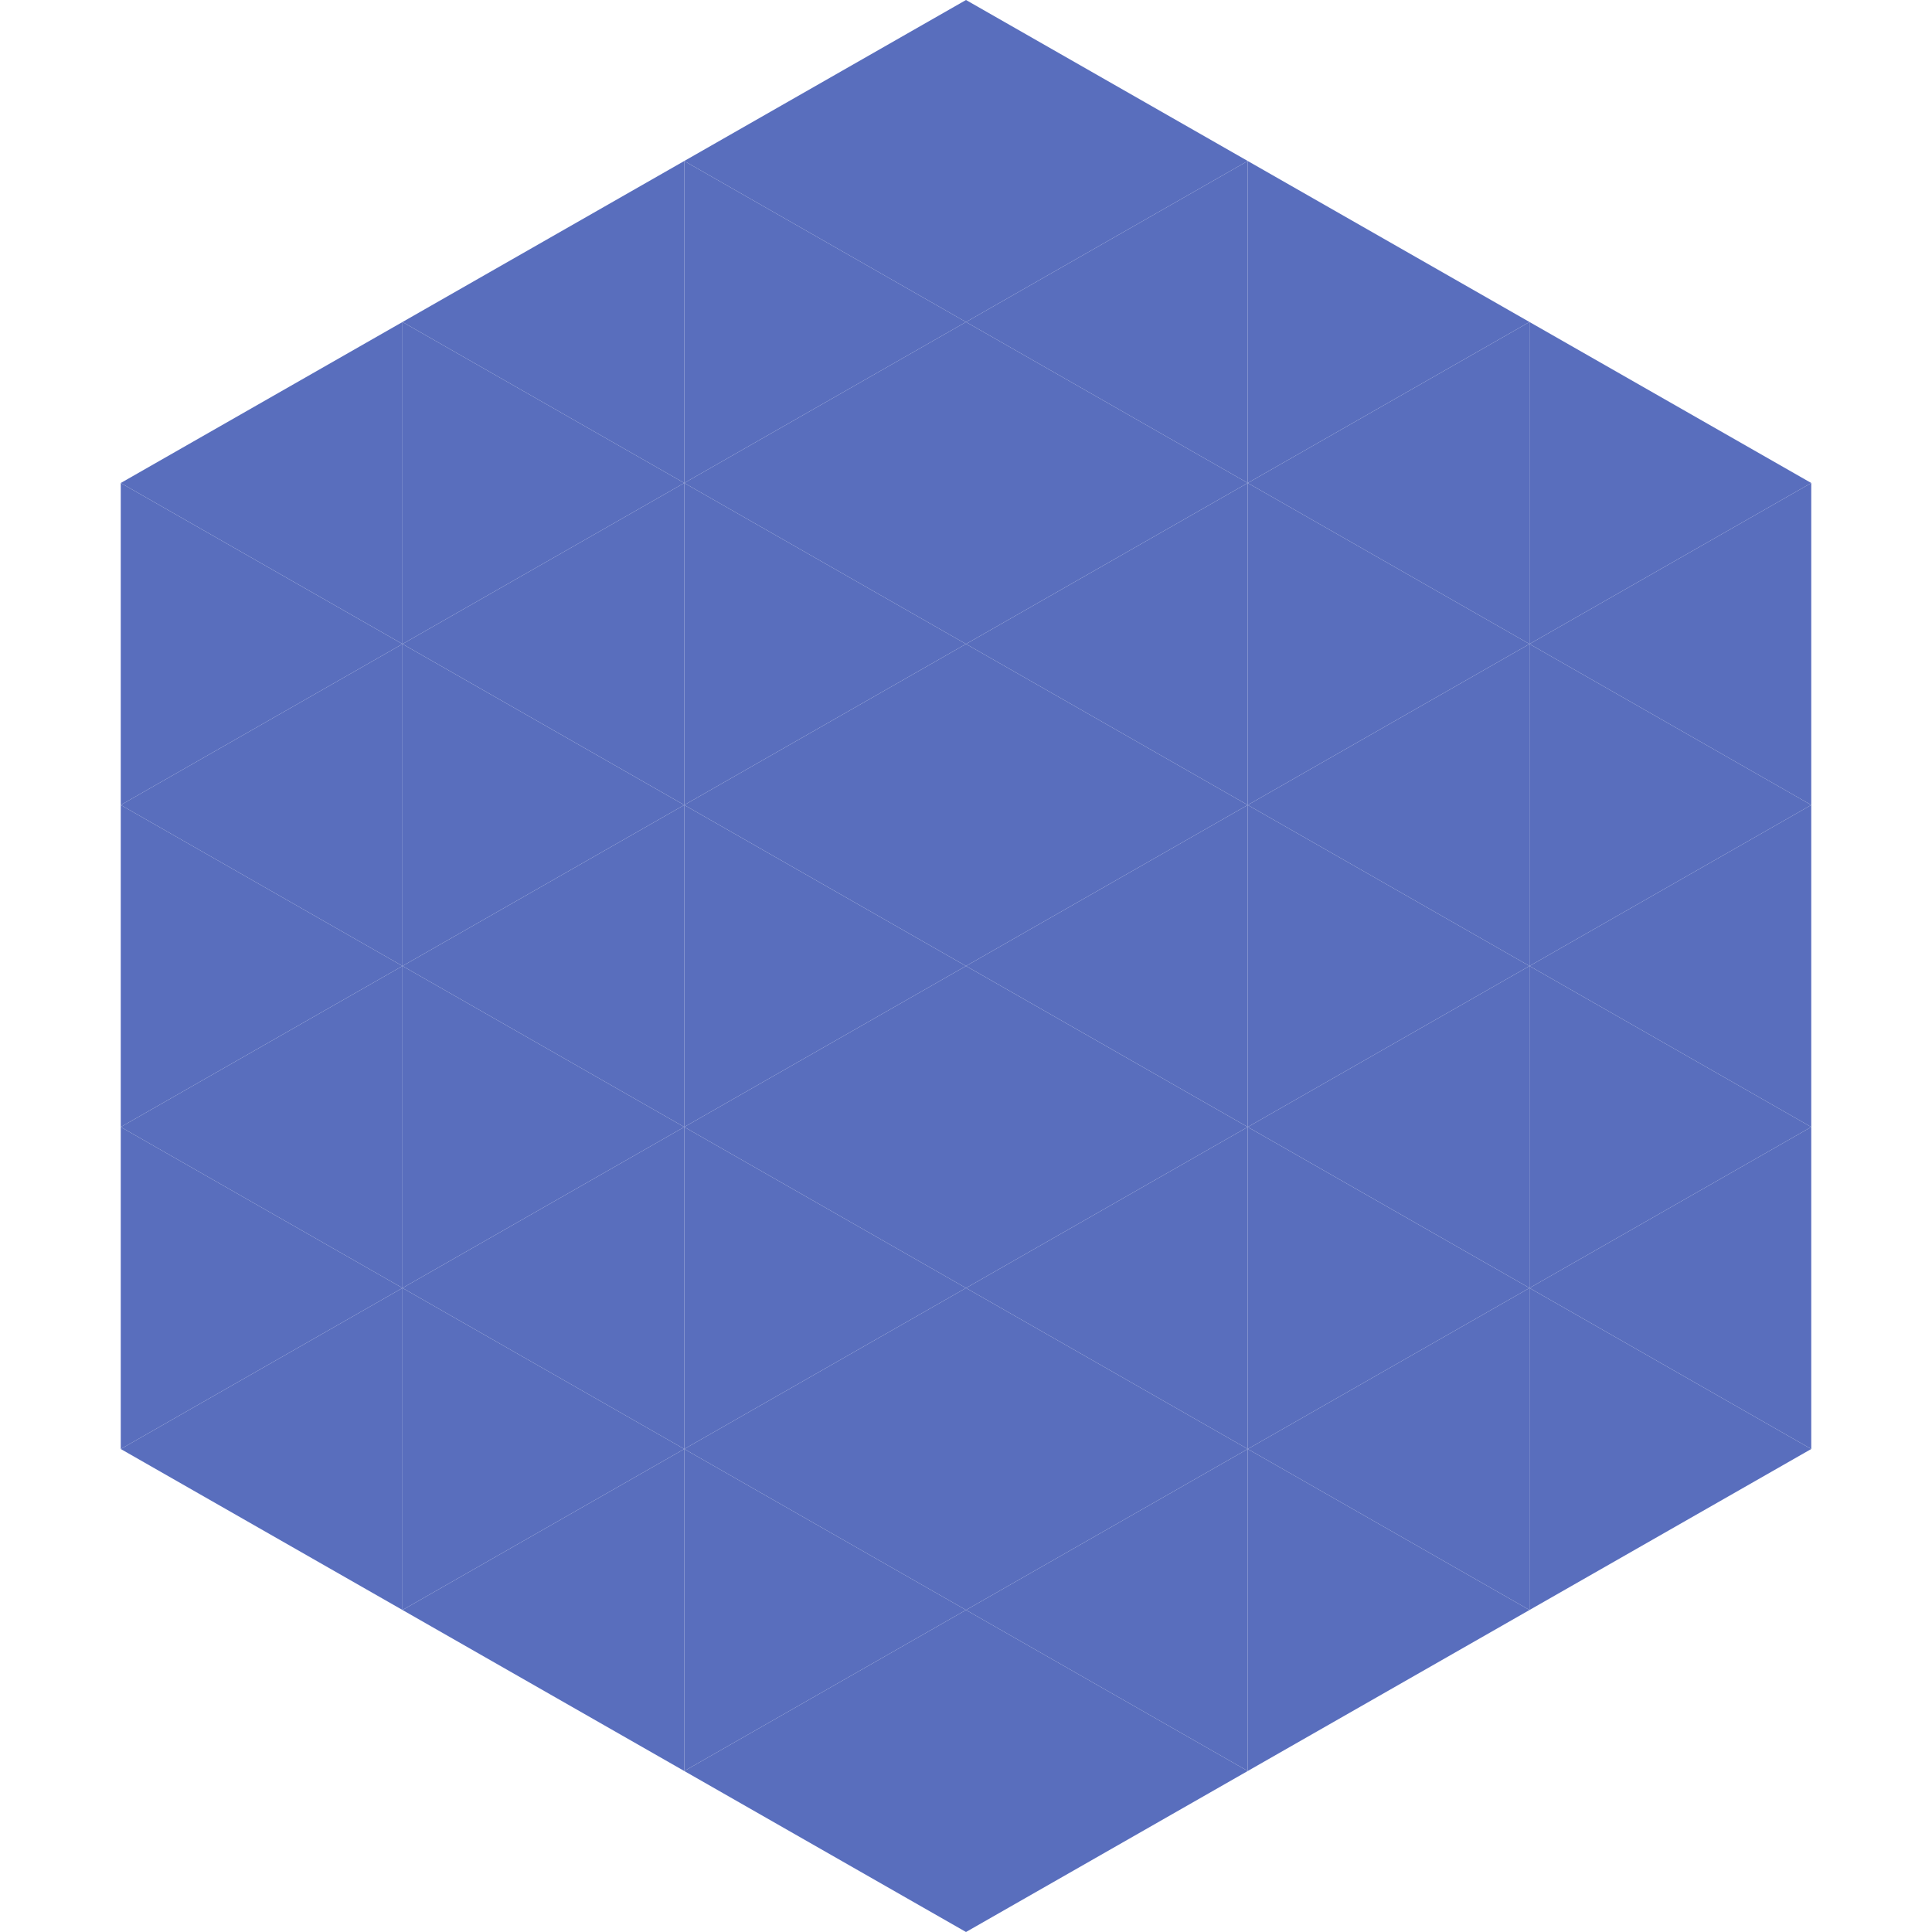 <?xml version="1.0"?>
<!-- Generated by SVGo -->
<svg width="240" height="240"
     xmlns="http://www.w3.org/2000/svg"
     xmlns:xlink="http://www.w3.org/1999/xlink">
<polygon points="50,40 15,60 50,80" style="fill:rgb(89,110,189)" />
<polygon points="190,40 225,60 190,80" style="fill:rgb(89,110,189)" />
<polygon points="15,60 50,80 15,100" style="fill:rgb(89,110,189)" />
<polygon points="225,60 190,80 225,100" style="fill:rgb(89,110,189)" />
<polygon points="50,80 15,100 50,120" style="fill:rgb(89,110,189)" />
<polygon points="190,80 225,100 190,120" style="fill:rgb(89,110,189)" />
<polygon points="15,100 50,120 15,140" style="fill:rgb(89,110,189)" />
<polygon points="225,100 190,120 225,140" style="fill:rgb(89,110,189)" />
<polygon points="50,120 15,140 50,160" style="fill:rgb(89,110,189)" />
<polygon points="190,120 225,140 190,160" style="fill:rgb(89,110,189)" />
<polygon points="15,140 50,160 15,180" style="fill:rgb(89,110,189)" />
<polygon points="225,140 190,160 225,180" style="fill:rgb(89,110,189)" />
<polygon points="50,160 15,180 50,200" style="fill:rgb(89,110,189)" />
<polygon points="190,160 225,180 190,200" style="fill:rgb(89,110,189)" />
<polygon points="15,180 50,200 15,220" style="fill:rgb(255,255,255); fill-opacity:0" />
<polygon points="225,180 190,200 225,220" style="fill:rgb(255,255,255); fill-opacity:0" />
<polygon points="50,0 85,20 50,40" style="fill:rgb(255,255,255); fill-opacity:0" />
<polygon points="190,0 155,20 190,40" style="fill:rgb(255,255,255); fill-opacity:0" />
<polygon points="85,20 50,40 85,60" style="fill:rgb(89,110,189)" />
<polygon points="155,20 190,40 155,60" style="fill:rgb(89,110,189)" />
<polygon points="50,40 85,60 50,80" style="fill:rgb(89,110,189)" />
<polygon points="190,40 155,60 190,80" style="fill:rgb(89,110,189)" />
<polygon points="85,60 50,80 85,100" style="fill:rgb(89,110,189)" />
<polygon points="155,60 190,80 155,100" style="fill:rgb(89,110,189)" />
<polygon points="50,80 85,100 50,120" style="fill:rgb(89,110,189)" />
<polygon points="190,80 155,100 190,120" style="fill:rgb(89,110,189)" />
<polygon points="85,100 50,120 85,140" style="fill:rgb(89,110,189)" />
<polygon points="155,100 190,120 155,140" style="fill:rgb(89,110,189)" />
<polygon points="50,120 85,140 50,160" style="fill:rgb(89,110,189)" />
<polygon points="190,120 155,140 190,160" style="fill:rgb(89,110,189)" />
<polygon points="85,140 50,160 85,180" style="fill:rgb(89,110,189)" />
<polygon points="155,140 190,160 155,180" style="fill:rgb(89,110,189)" />
<polygon points="50,160 85,180 50,200" style="fill:rgb(89,110,189)" />
<polygon points="190,160 155,180 190,200" style="fill:rgb(89,110,189)" />
<polygon points="85,180 50,200 85,220" style="fill:rgb(89,110,189)" />
<polygon points="155,180 190,200 155,220" style="fill:rgb(89,110,189)" />
<polygon points="120,0 85,20 120,40" style="fill:rgb(89,110,189)" />
<polygon points="120,0 155,20 120,40" style="fill:rgb(89,110,189)" />
<polygon points="85,20 120,40 85,60" style="fill:rgb(89,110,189)" />
<polygon points="155,20 120,40 155,60" style="fill:rgb(89,110,189)" />
<polygon points="120,40 85,60 120,80" style="fill:rgb(89,110,189)" />
<polygon points="120,40 155,60 120,80" style="fill:rgb(89,110,189)" />
<polygon points="85,60 120,80 85,100" style="fill:rgb(89,110,189)" />
<polygon points="155,60 120,80 155,100" style="fill:rgb(89,110,189)" />
<polygon points="120,80 85,100 120,120" style="fill:rgb(89,110,189)" />
<polygon points="120,80 155,100 120,120" style="fill:rgb(89,110,189)" />
<polygon points="85,100 120,120 85,140" style="fill:rgb(89,110,189)" />
<polygon points="155,100 120,120 155,140" style="fill:rgb(89,110,189)" />
<polygon points="120,120 85,140 120,160" style="fill:rgb(89,110,189)" />
<polygon points="120,120 155,140 120,160" style="fill:rgb(89,110,189)" />
<polygon points="85,140 120,160 85,180" style="fill:rgb(89,110,189)" />
<polygon points="155,140 120,160 155,180" style="fill:rgb(89,110,189)" />
<polygon points="120,160 85,180 120,200" style="fill:rgb(89,110,189)" />
<polygon points="120,160 155,180 120,200" style="fill:rgb(89,110,189)" />
<polygon points="85,180 120,200 85,220" style="fill:rgb(89,110,189)" />
<polygon points="155,180 120,200 155,220" style="fill:rgb(89,110,189)" />
<polygon points="120,200 85,220 120,240" style="fill:rgb(89,110,189)" />
<polygon points="120,200 155,220 120,240" style="fill:rgb(89,110,189)" />
<polygon points="85,220 120,240 85,260" style="fill:rgb(255,255,255); fill-opacity:0" />
<polygon points="155,220 120,240 155,260" style="fill:rgb(255,255,255); fill-opacity:0" />
</svg>
